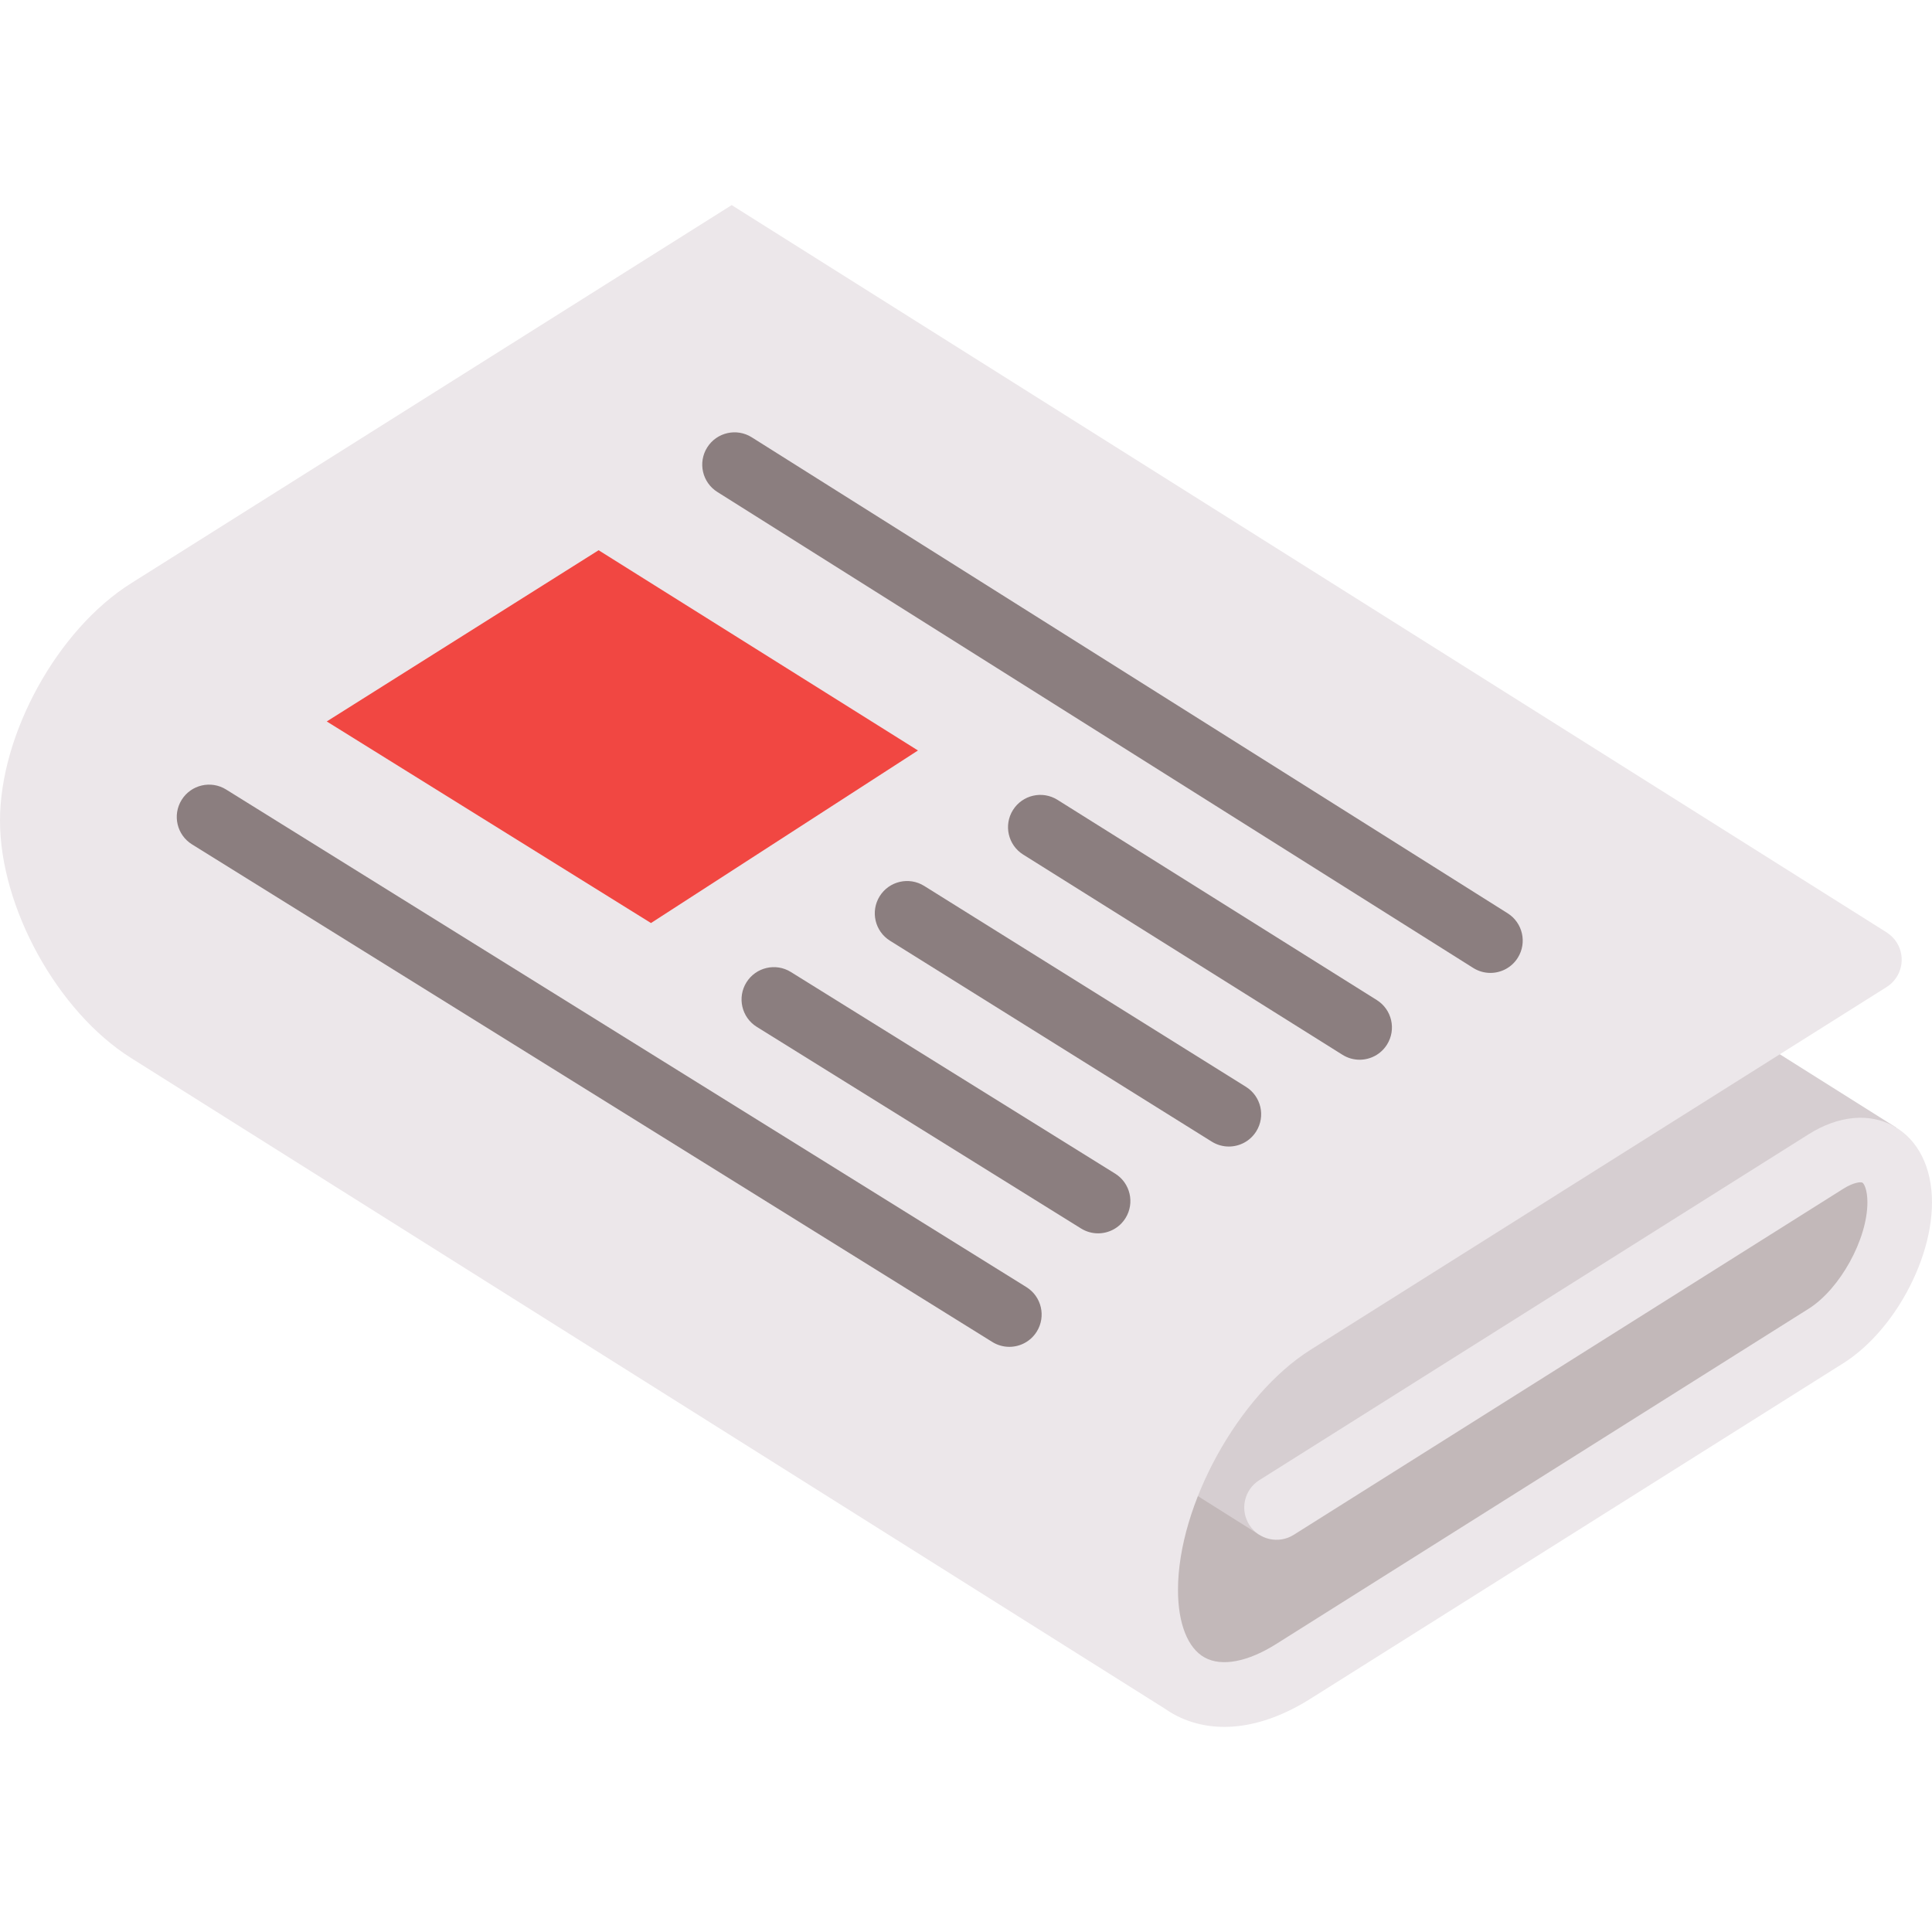 <?xml version="1.0" encoding="iso-8859-1"?>
<!-- Uploaded to: SVG Repo, www.svgrepo.com, Generator: SVG Repo Mixer Tools -->
<svg height="800px" width="800px" version="1.1" id="Layer_1" xmlns="http://www.w3.org/2000/svg" xmlns:xlink="http://www.w3.org/1999/xlink" 
	 viewBox="0 0 512 512" xml:space="preserve">
<path style="fill:#C2B8B9;" d="M483.878,307.825l-145.582,91.673l4.449-49.036c-21.518,13.55-39.126,45.444-39.126,70.873
	s17.606,35.15,39.126,21.599l141.134-88.872c10.76-6.776,19.562-22.721,19.562-35.436
	C503.441,305.91,494.638,301.049,483.878,307.825z"/>
<polygon style="fill:#D6CED1;" points="194.901,105.115 66.865,238.683 333.736,406.74 502.582,298.86 "/>
<path style="fill:#ECE7EA;" d="M501.831,298.422c-6.463-3.568-14.669-2.781-22.514,2.159l-145.582,91.674
	c-4.001,2.52-5.201,7.804-2.682,11.804c2.519,4,7.804,5.201,11.804,2.682l145.582-91.673c2.839-1.787,4.703-1.888,5.119-1.658
	c0.415,0.229,1.324,1.86,1.324,5.216c0,9.798-7.273,22.972-15.564,28.194l-141.134,88.872c-7.54,4.748-14.441,6.049-18.935,3.568
	c-4.493-2.481-7.07-9.014-7.07-17.923c0-22.502,16.085-51.64,35.127-63.63l152.664-96.132c4-2.518,5.201-7.803,2.682-11.804
	c-0.688-1.092-1.586-1.968-2.605-2.624l0.008-0.006L209.965,64.469l-16.063-10.115L34.719,154.591
	C15.252,166.85,0.001,194.475,0,217.483c0,23.008,15.252,50.634,34.722,62.894l273.899,172.385c0.759,0.527,1.537,1.031,2.354,1.483
	c10.263,5.665,23.165,4.22,36.33-4.069l141.134-88.872c5.725-3.605,10.912-9.167,14.953-15.583
	c5.285-8.393,8.61-18.249,8.608-27.097C512,309.353,508.293,301.99,501.831,298.422z"/>
<g>
	<path style="fill:#8B7E7F;" d="M394.97,257.831c-1.559,0-3.136-0.426-4.552-1.317l-200.318-126.14
		c-4-2.52-5.201-7.804-2.682-11.804c2.519-3.999,7.803-5.201,11.804-2.682l200.317,126.139c4,2.52,5.201,7.804,2.682,11.804
		C400.594,256.415,397.813,257.831,394.97,257.831z"/>
	<path style="fill:#8B7E7F;" d="M360.311,280.838c-1.553,0-3.125-0.422-4.539-1.309l-84.624-53.062
		c-4.005-2.511-5.216-7.794-2.705-11.798c2.511-4.005,7.793-5.217,11.798-2.705l84.624,53.062c4.005,2.511,5.216,7.794,2.705,11.798
		C365.946,279.416,363.161,280.838,360.311,280.838z"/>
	<path style="fill:#8B7E7F;" d="M325.653,303.844c-1.548,0-3.115-0.42-4.525-1.3l-85.274-53.243
		c-4.01-2.504-5.23-7.783-2.728-11.794c2.504-4.009,7.782-5.232,11.794-2.728l85.274,53.243c4.01,2.504,5.23,7.783,2.728,11.794
		C331.299,302.416,328.509,303.844,325.653,303.844z"/>
</g>
<polygon style="fill:#F14742;" points="243.269,198.884 158.637,145.818 86.591,191.192 172.515,244.616 "/>
<g>
	<path style="fill:#8B7E7F;" d="M290.996,326.85c-1.543,0-3.104-0.417-4.511-1.292l-85.926-53.426
		c-4.015-2.496-5.245-7.774-2.749-11.788c2.495-4.015,7.774-5.248,11.788-2.749l85.926,53.426c4.015,2.496,5.245,7.774,2.749,11.788
		C296.652,325.417,293.856,326.85,290.996,326.85z"/>
	<path style="fill:#8B7E7F;" d="M267.479,356.925c-1.543,0-3.104-0.417-4.511-1.292L50.885,223.767
		c-4.015-2.496-5.245-7.774-2.749-11.788c2.496-4.015,7.774-5.248,11.788-2.749l212.082,131.865
		c4.015,2.496,5.245,7.774,2.749,11.788C273.135,355.492,270.339,356.925,267.479,356.925z"/>
</g>
</svg>